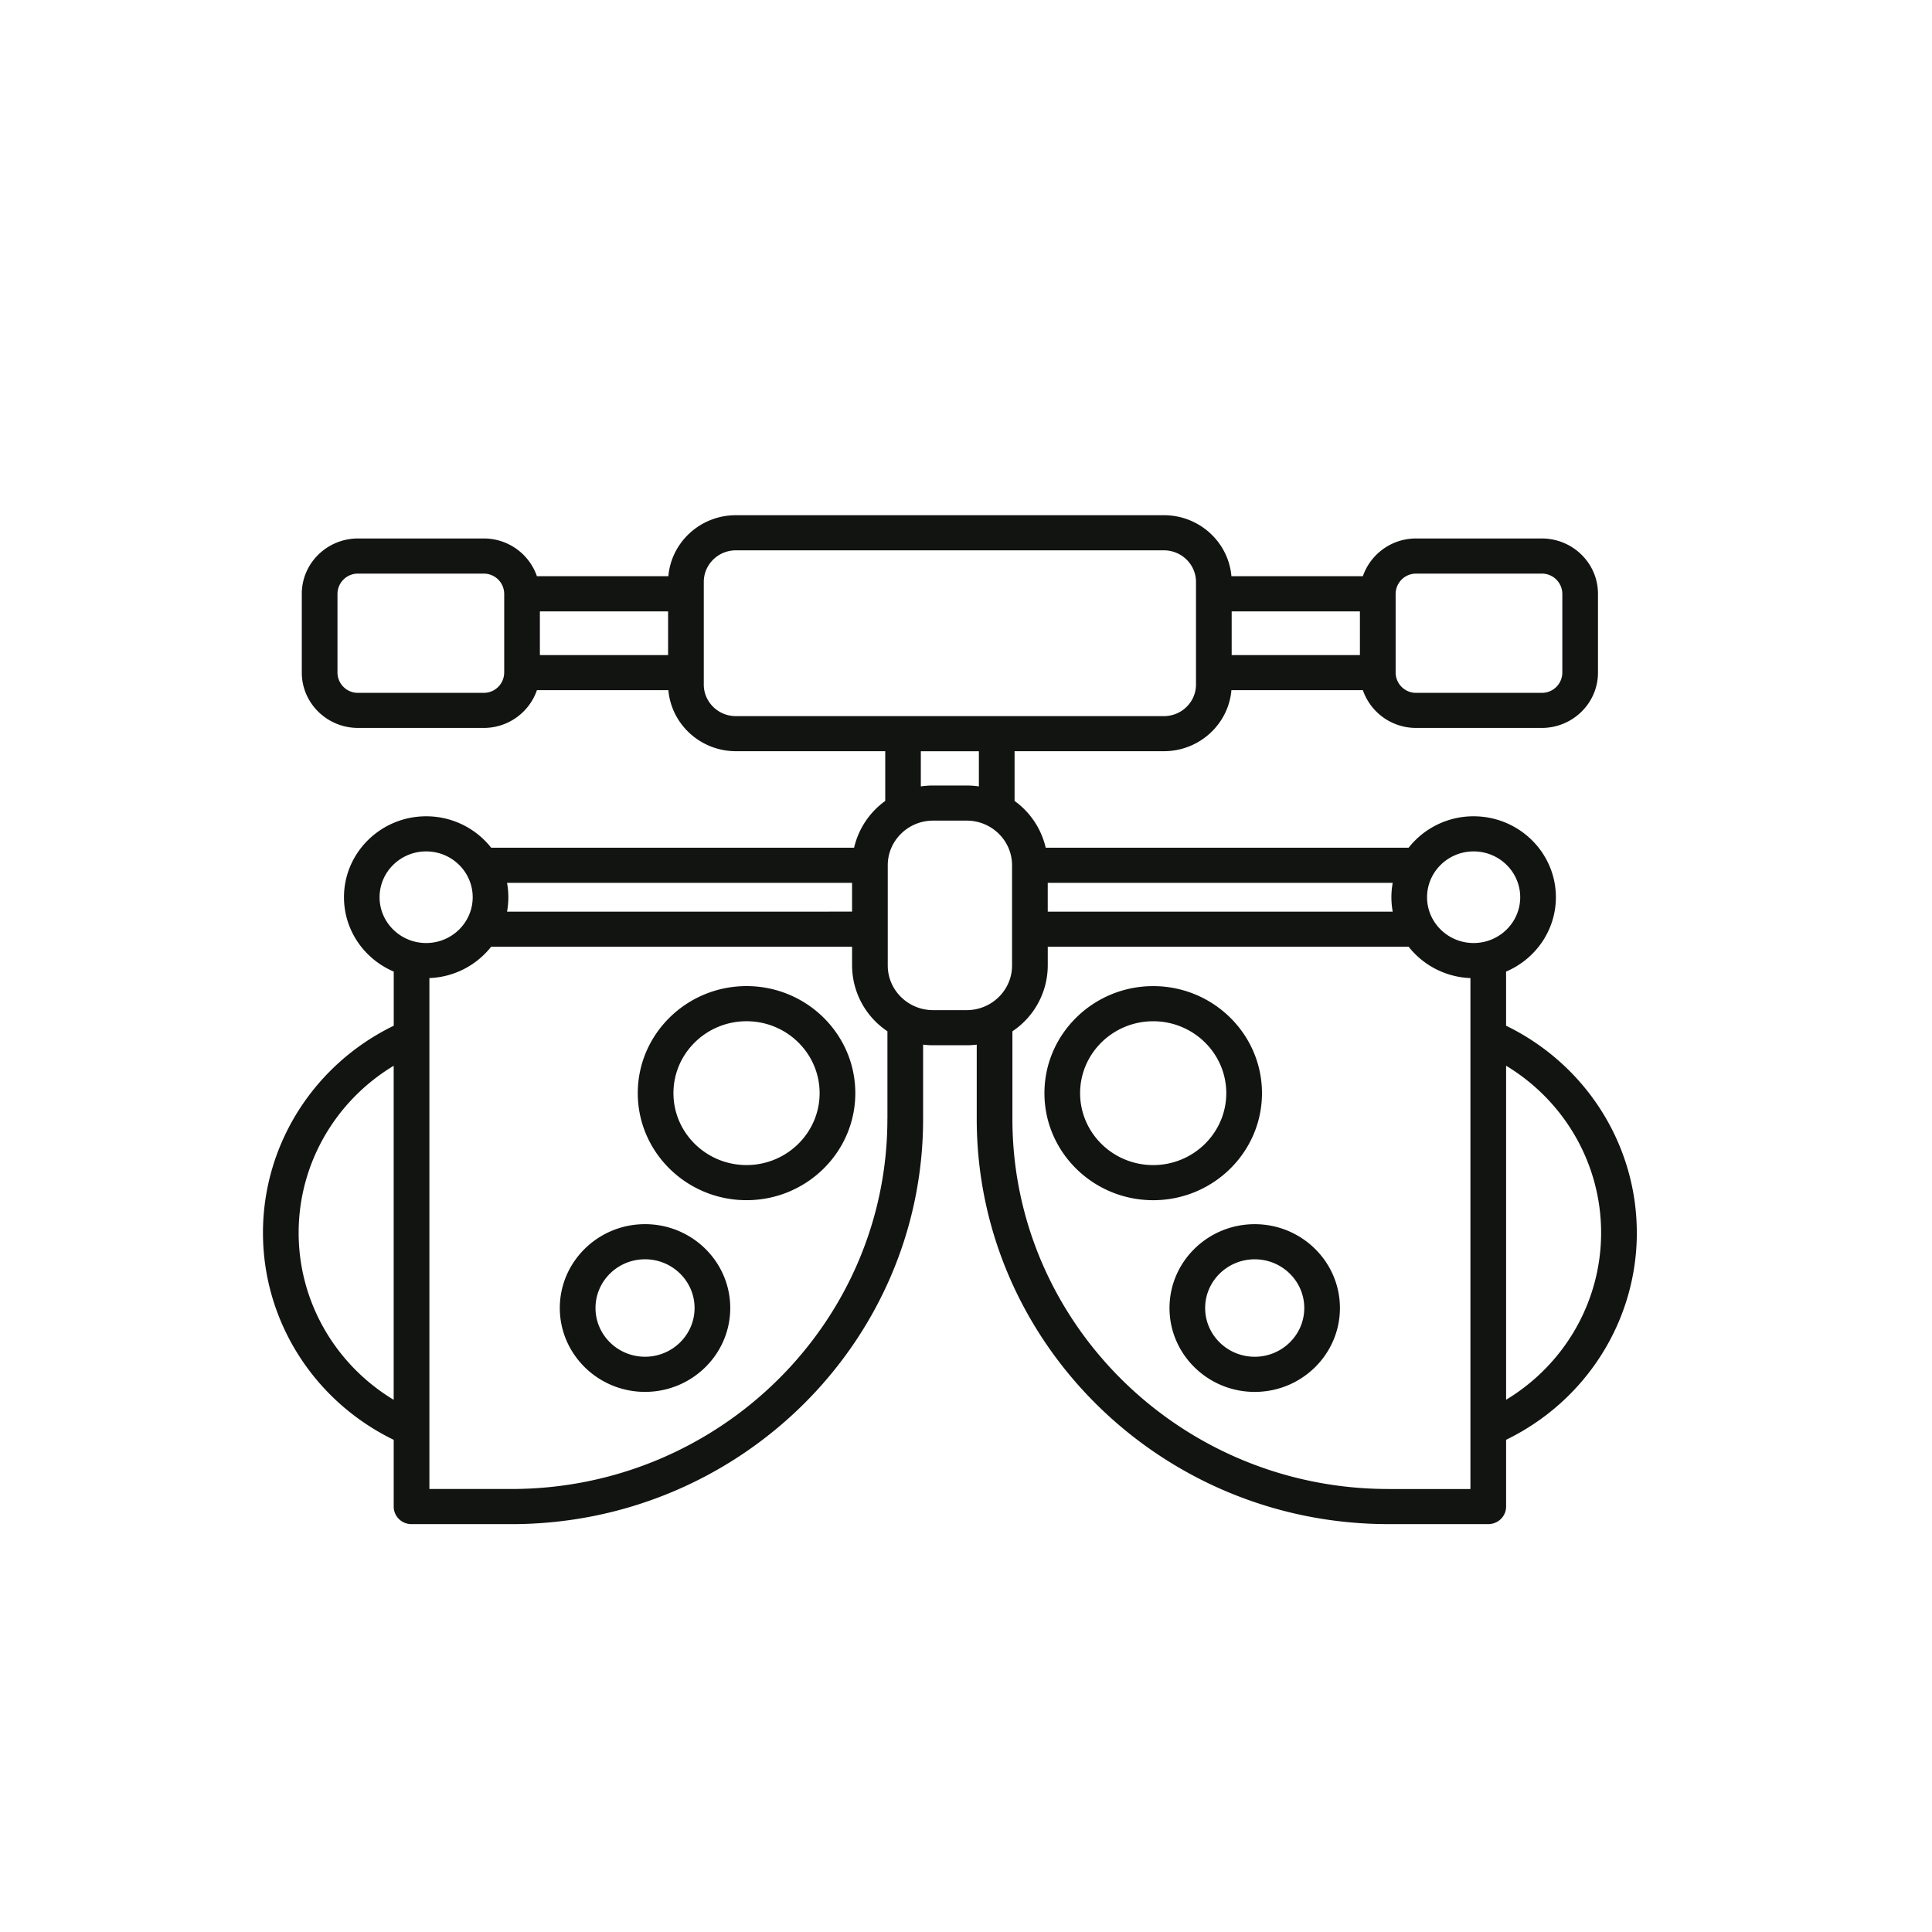 <svg width="90" height="90" viewBox="0 0 90 90" fill="none" xmlns="http://www.w3.org/2000/svg"><path fill-rule="evenodd" clip-rule="evenodd" d="M70.16 65.206v-15.56c2.724 1.644 4.426 4.575 4.426 7.78s-1.702 6.137-4.427 7.78zm-5.483 4.157c-9.659 0-17.515-7.733-17.515-17.237v-4.084a3.7 3.7 0 001.647-3.065v-.874H65.62a3.85 3.85 0 002.878 1.46v23.801h-3.82l-.002-.001zm-21.21-22.307c-1.165 0-2.112-.933-2.112-2.079v-4.669c0-1.147.948-2.08 2.112-2.08h1.566c1.165 0 2.112.933 2.112 2.08v4.67c0 1.145-.948 2.078-2.112 2.078h-1.566zm-2.129 5.068c0 9.506-7.858 17.239-17.515 17.239h-3.82V45.562a3.845 3.845 0 002.877-1.46h16.813v.874a3.7 3.7 0 001.647 3.065v4.082l-.002.001zm-27.426 5.304c0-3.206 1.703-6.138 4.427-7.78v15.56c-2.724-1.642-4.427-4.574-4.427-7.78zm3.77-15.631c0-1.178.973-2.135 2.17-2.135s2.168.957 2.168 2.135c0 1.177-.973 2.133-2.168 2.133-1.195 0-2.17-.957-2.17-2.133zm22.01-.671v1.341H23.62a3.704 3.704 0 000-1.341h16.07zm3.206-6.13H45.6v1.638a3.925 3.925 0 00-.569-.042h-1.565c-.193 0-.383.015-.57.042v-1.639h.002zm-10.113-3.108v-4.779c0-.812.67-1.472 1.495-1.472h19.938c.825 0 1.496.66 1.496 1.472v4.779c0 .811-.67 1.472-1.496 1.472H34.28c-.825 0-1.495-.66-1.495-1.472zm32.093 10.58h-16.07v-1.342h16.07a3.692 3.692 0 000 1.341zm3.769-2.806c1.196 0 2.17.957 2.17 2.135 0 1.177-.974 2.133-2.17 2.133-1.197 0-2.169-.957-2.169-2.133 0-1.176.973-2.135 2.169-2.135zm-45.16-8.328a.95.95 0 01-.958.942h-5.85a.951.951 0 01-.958-.942v-3.672a.95.95 0 01.958-.941h5.851a.95.95 0 01.958.94v3.673h-.002zm7.635-2.854v2.036H25.15V28.48h5.973zm33.892-.818a.95.95 0 01.957-.941h5.85a.95.95 0 01.958.94v3.673a.95.95 0 01-.958.942h-5.85a.951.951 0 01-.957-.942v-3.672zm-7.638 2.855v-2.036h5.974v2.036h-5.974zm18.873 26.91c0-4.11-2.374-7.838-6.09-9.645V45.26c1.363-.579 2.32-1.914 2.32-3.463 0-2.08-1.72-3.771-3.832-3.771a3.843 3.843 0 00-3.027 1.463H48.713a3.72 3.72 0 00-1.45-2.178v-2.317h6.955c1.65 0 3.009-1.254 3.146-2.844h6.123a2.619 2.619 0 002.483 1.76h5.85c1.445 0 2.62-1.156 2.62-2.578V27.66c0-1.422-1.175-2.576-2.62-2.576h-5.85a2.621 2.621 0 00-2.483 1.758h-6.123C57.227 25.252 55.868 24 54.218 24H34.28c-1.65 0-3.008 1.253-3.145 2.842h-6.123a2.617 2.617 0 00-2.483-1.758h-5.85c-1.445 0-2.62 1.156-2.62 2.576v3.672c0 1.422 1.175 2.578 2.62 2.578h5.851a2.62 2.62 0 002.483-1.76h6.123c.137 1.59 1.496 2.844 3.146 2.844h6.956v2.317a3.72 3.72 0 00-1.451 2.178H22.88a3.85 3.85 0 00-3.026-1.463c-2.113 0-3.83 1.692-3.83 3.77 0 1.551.955 2.885 2.318 3.464v2.522c-3.719 1.807-6.092 5.535-6.092 9.646 0 4.11 2.373 7.838 6.09 9.645v3.11c0 .451.37.817.83.817h4.653C34.398 71 43 62.534 43.002 52.129v-3.466c.152.018.308.029.465.029h1.566c.157 0 .314-.01.467-.029v3.463c0 10.407 8.604 18.873 19.177 18.873h4.653c.46 0 .83-.366.83-.818v-3.11c3.718-1.807 6.09-5.534 6.09-9.645l-.001.002zM58.45 63.203c1.272 0 2.308-1.018 2.308-2.27s-1.036-2.27-2.308-2.27c-1.272 0-2.309 1.018-2.309 2.27s1.035 2.27 2.309 2.27zm0-6.176c-2.19 0-3.97 1.752-3.97 3.906 0 2.153 1.78 3.907 3.97 3.907 2.19 0 3.969-1.752 3.969-3.907 0-2.155-1.781-3.906-3.97-3.906zm-4.73-2.753c1.877 0 3.405-1.504 3.405-3.35 0-1.847-1.526-3.35-3.404-3.35-1.879 0-3.405 1.501-3.405 3.35 0 1.848 1.526 3.35 3.405 3.35zm5.068-3.35c0-2.75-2.273-4.987-5.067-4.987s-5.067 2.237-5.067 4.987 2.273 4.986 5.067 4.986 5.067-2.237 5.067-4.986zm-28.74 12.278c1.272 0 2.308-1.018 2.308-2.27s-1.035-2.27-2.308-2.27c-1.274 0-2.307 1.018-2.307 2.27s1.034 2.27 2.307 2.27zm0-6.176c-2.188 0-3.97 1.752-3.97 3.906 0 2.153 1.782 3.907 3.97 3.907s3.97-1.752 3.97-3.907c0-2.155-1.78-3.906-3.97-3.906zm4.729-2.753c1.876 0 3.404-1.504 3.404-3.35 0-1.847-1.526-3.35-3.404-3.35s-3.405 1.501-3.405 3.35c0 1.848 1.527 3.35 3.405 3.35zm0-8.337c-2.794 0-5.067 2.237-5.067 4.987s2.273 4.986 5.067 4.986 5.067-2.237 5.067-4.986c0-2.75-2.273-4.987-5.067-4.987z" fill="#121412"/></svg>
